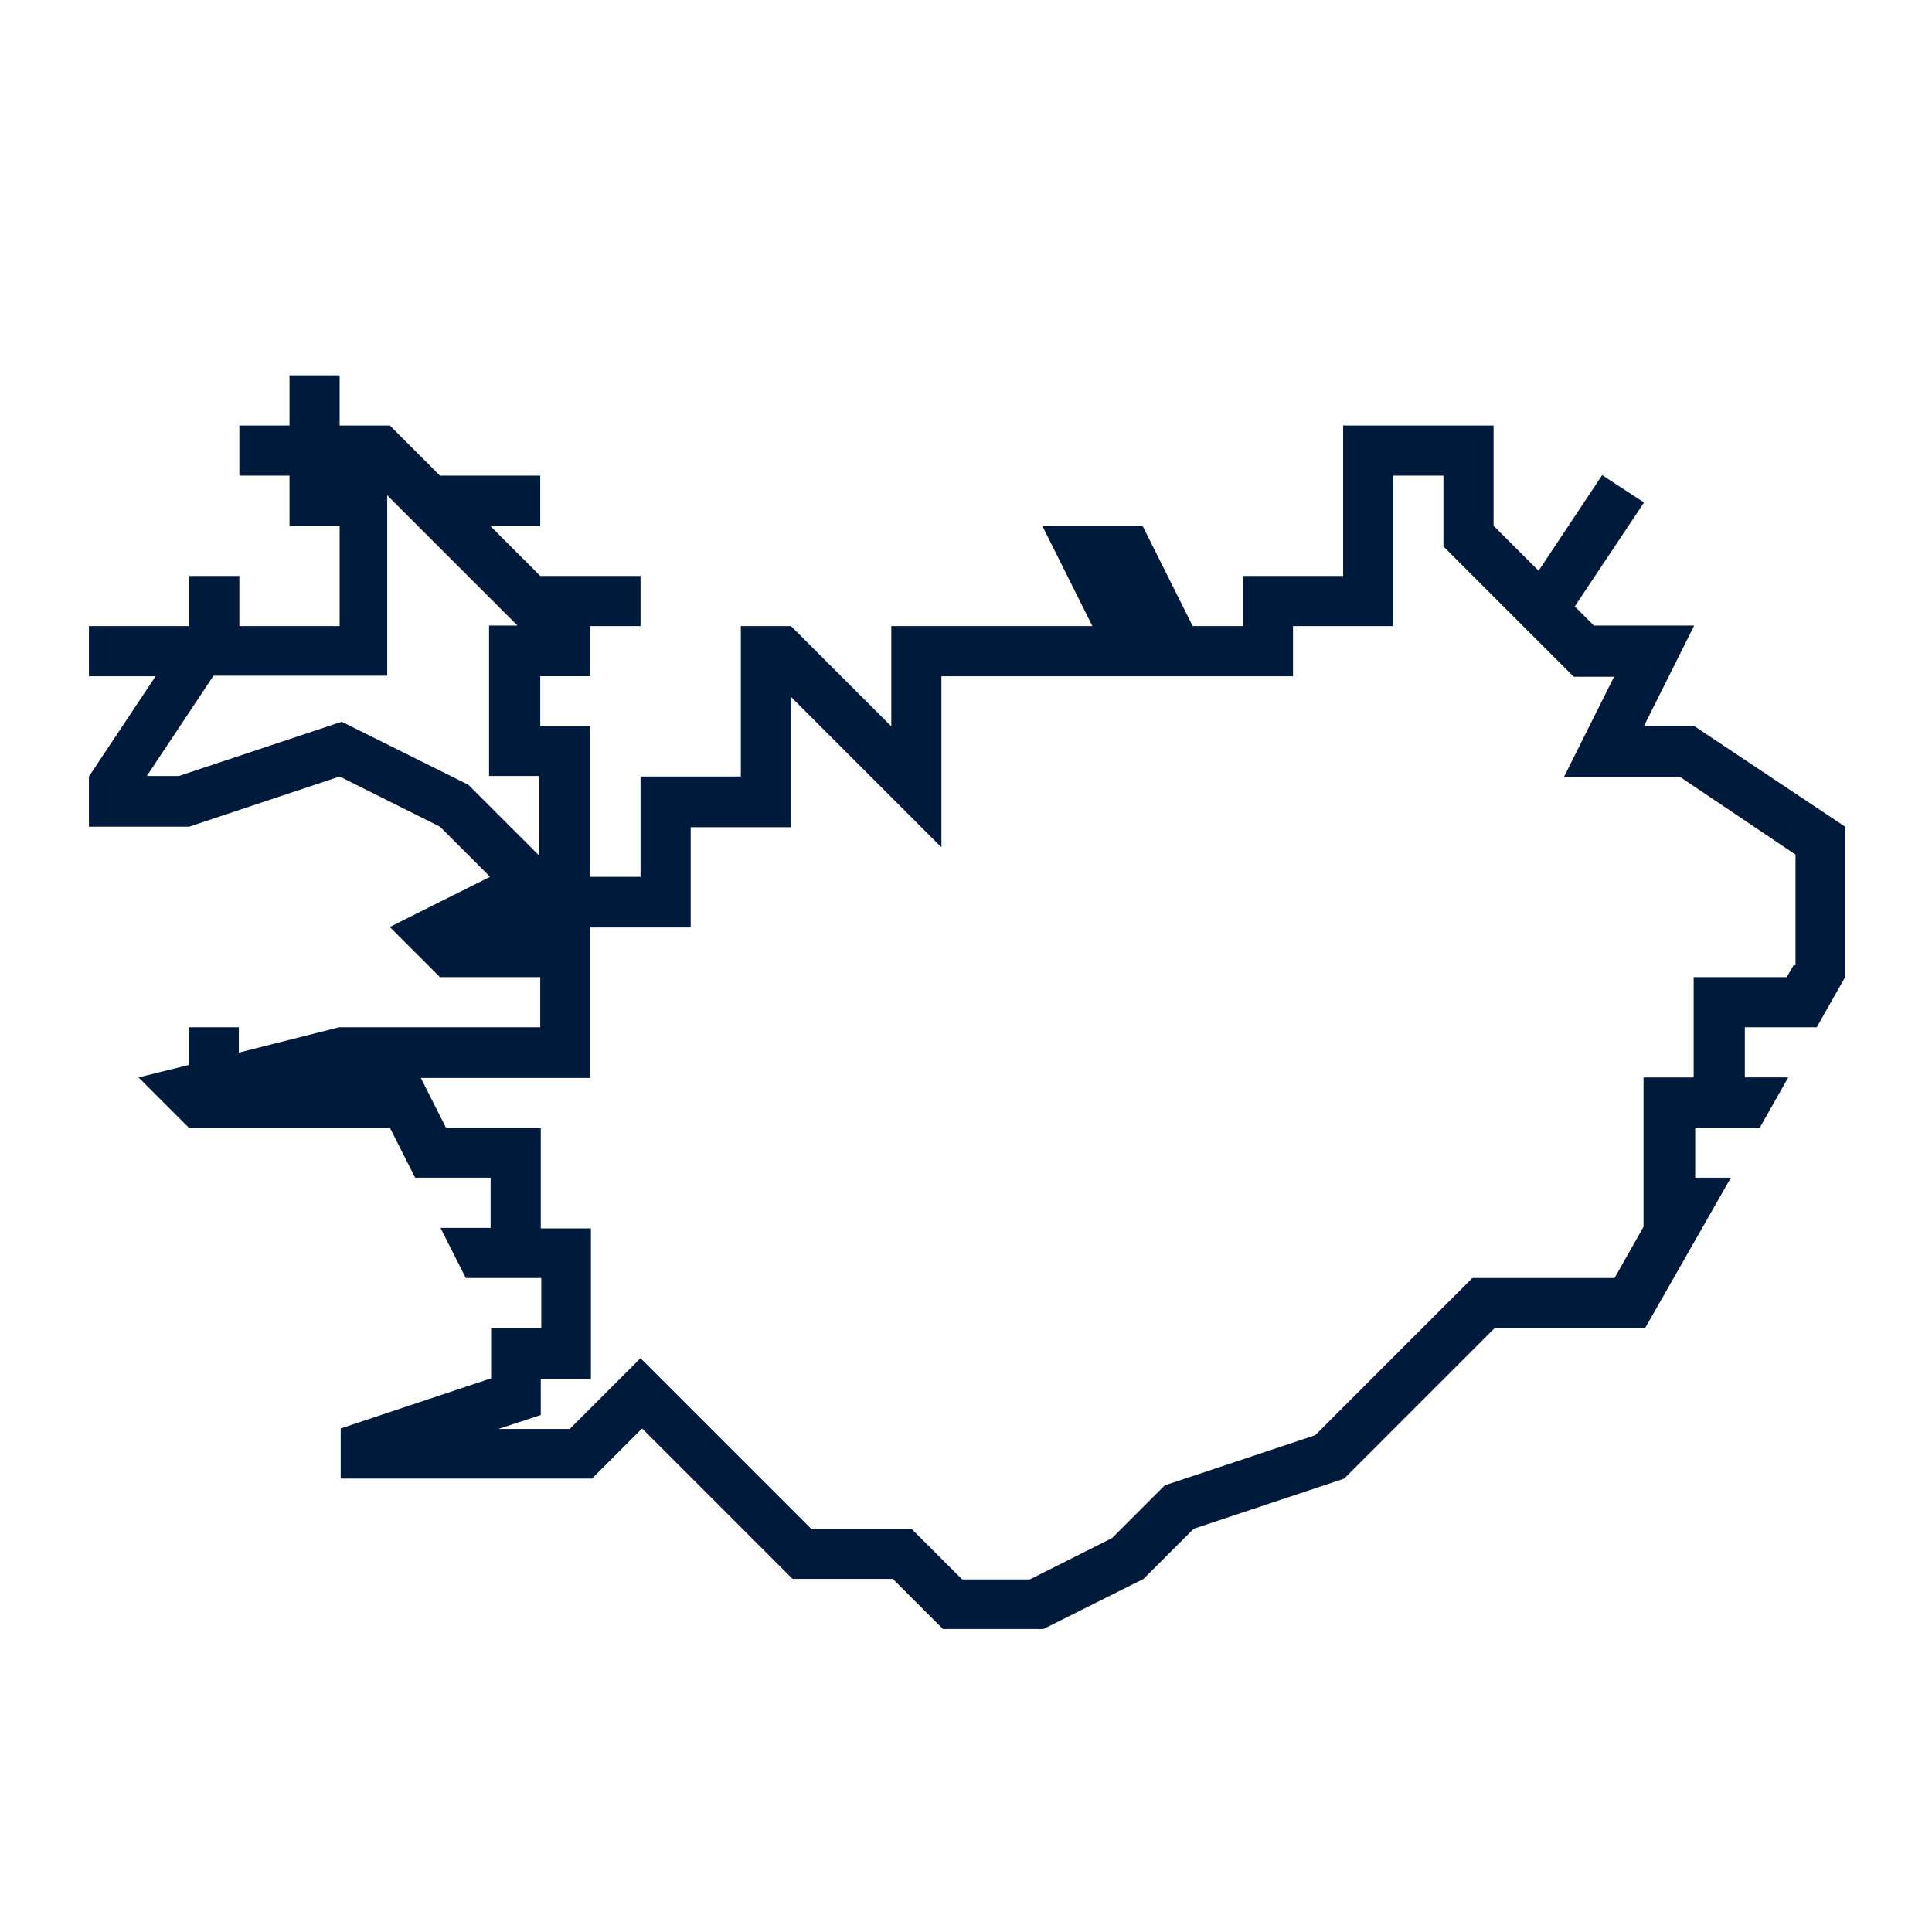 <?xml version="1.0" encoding="UTF-8"?>
<svg xmlns="http://www.w3.org/2000/svg" id="Ebene_2" data-name="Ebene 2" viewBox="0 0 37.37 37.37">
  <defs>
    <style>
      .cls-1 {
        fill: #001a3b;
      }

      .cls-1, .cls-2 {
        stroke-width: 0px;
      }

      .cls-2 {
        fill: none;
      }
    </style>
  </defs>
  <g id="Ebene_2-2" data-name="Ebene 2">
    <rect class="cls-2" width="37.37" height="37.37"></rect>
    <g id="crop">
      <g id="Iceland">
        <path class="cls-1" d="M32.77,14.04h-.97l.97-1.94h-1.94l-.37-.37,1.34-2.01-.81-.53-1.23,1.85-.87-.87v-1.94h-2.91v2.91h-1.94v.97h-.97l-.97-1.94h-1.94l.97,1.94h-3.89v1.94l-1.94-1.94h-.97v2.91h-1.94v1.94h-.97v-2.91h-.97v-.97h.97v-.97h.97v-.97h-1.94l-.97-.97h.97v-.97h-1.94l-.97-.97h-.97v-.97h-.97v.97h-.97v.97h.97v.97h.97v1.94h-1.94v-.97h-.97v.97h-1.94v.97h1.29l-1.29,1.94v.97h1.94l2.91-.97,1.94.97.97.97-1.94.97.97.97h1.94v.97h-3.89l-1.94.49v-.49h-.97v.73l-.97.24.97.97h3.89l.49.97h1.46v.97h-.97l.49.97h1.46v.97h-.97v.97l-2.91.97v.97h4.86l.97-.97,2.91,2.91h1.94l.97.97h1.94l1.94-.97.97-.97,2.91-.97,2.91-2.91h2.91l1.66-2.91h-.69v-.97h1.25l.55-.97h-.84v-.97h1.39l.55-.97v-2.91l-2.91-1.94ZM10.03,12.1h-.57v2.91h.97v1.54l-1.37-1.37-2.45-1.22-3.15,1.05h-.62l1.29-1.94h3.36v-3.49l2.52,2.52M34.71,18.64l-.15.26h-1.8v1.94h-.97v2.89l-.56.99h-2.75l-3.04,3.04-2.91.97-1.02,1.02-1.59.8h-1.31l-.97-.97h-1.94l-3.31-3.31-1.37,1.37h-1.38l.82-.27v-.7h.97v-2.91h-.97v-1.94h-1.83l-.49-.97h3.28v-2.91h1.94v-1.94h1.94v-2.52l2.91,2.91v-3.31h6.8v-.97h1.94v-2.91h.97v1.37l2.52,2.52h.78l-.97,1.94h2.25l2.23,1.5v2.14h-.03Z"></path>
      </g>
    </g>
  </g>
</svg>
